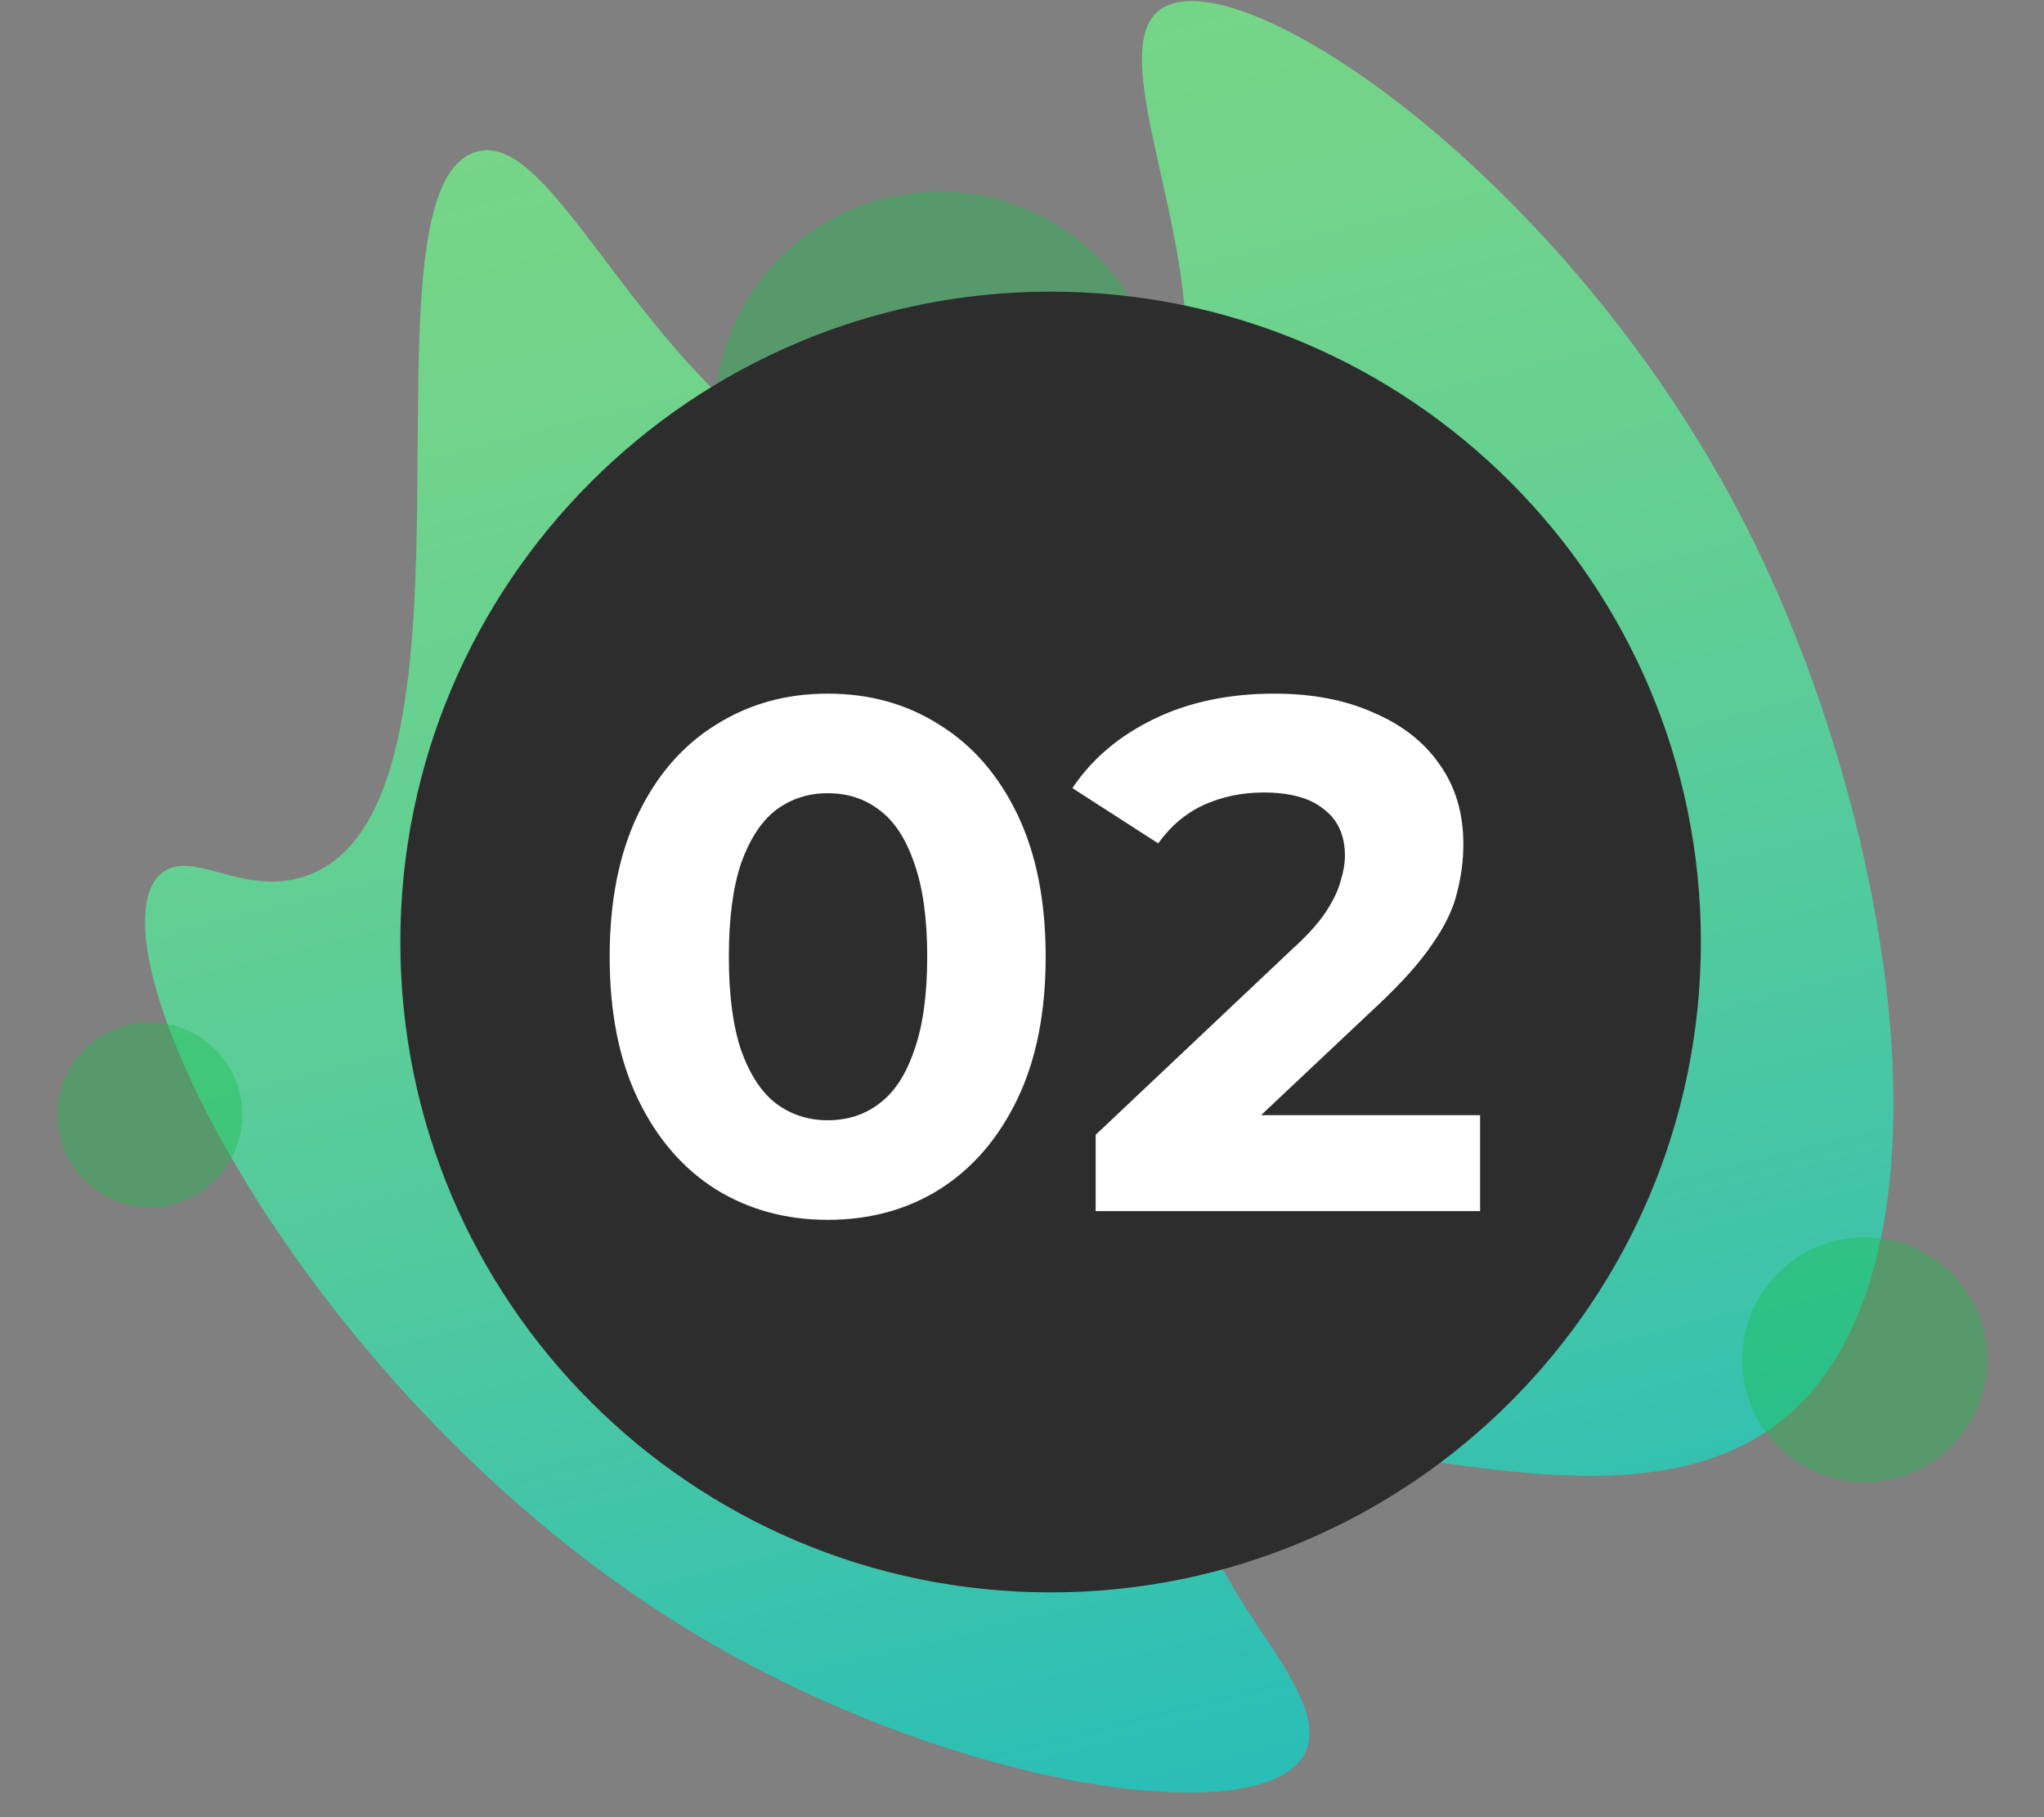 <?xml version="1.0" encoding="UTF-8"?> <svg xmlns="http://www.w3.org/2000/svg" width="81" height="72" viewBox="0 0 81 72" fill="none"><rect x="0" y="0" width="81" height="72" fill="#808080" stroke="none"/> <path opacity="0.4" d="M44.63 21.437C47.357 17.345 46.25 11.817 42.157 9.09C38.065 6.363 32.537 7.47 29.81 11.563C27.084 15.655 28.191 21.183 32.283 23.91C36.375 26.637 41.903 25.53 44.63 21.437Z" fill="#1BBF4D"></path> <path opacity="0.68" d="M25.646 63.537C11.485 54.042 3.455 37.485 6.324 34.667C7.547 33.466 9.768 35.741 12.403 34.6C19.881 31.362 13.73 6.852 19.074 5.971C22.727 5.369 26.817 19.106 37.35 20.223C38.547 20.35 42.698 20.994 45.186 18.597C50.133 13.832 43.066 2.438 45.991 0.37C49.068 -1.805 62.174 7.062 69.177 20.816C75.149 32.544 78.075 50.56 70.467 56.388C63.425 61.782 50.272 54.506 48.038 58.766C46.372 61.942 53.195 66.918 51.668 69.545C49.789 72.779 36.298 70.68 25.646 63.537Z" fill="url(#paint0_linear_5165_178)"></path> <path opacity="0.4" d="M8.816 46.438C10.069 44.848 9.796 42.544 8.207 41.292C6.617 40.039 4.314 40.312 3.061 41.902C1.808 43.491 2.081 45.795 3.671 47.047C5.26 48.3 7.564 48.027 8.816 46.438Z" fill="#1BBF4D"></path> <path opacity="0.4" d="M77.707 56.879C79.367 54.773 79.005 51.721 76.9 50.062C74.794 48.402 71.742 48.764 70.083 50.869C68.423 52.975 68.785 56.027 70.891 57.686C72.996 59.346 76.048 58.984 77.707 56.879Z" fill="#1BBF4D"></path> <path d="M41.634 63.093C55.866 63.093 67.403 51.556 67.403 37.324C67.403 23.092 55.866 11.555 41.634 11.555C27.402 11.555 15.865 23.092 15.865 37.324C15.865 51.556 27.402 63.093 41.634 63.093Z" fill="#2D2D2D"></path> <path d="M32.799 48.332C31.148 48.332 29.67 47.929 28.364 47.122C27.059 46.297 26.032 45.107 25.283 43.552C24.535 41.997 24.16 40.115 24.16 37.908C24.16 35.7 24.535 33.819 25.283 32.264C26.032 30.709 27.059 29.528 28.364 28.721C29.67 27.896 31.148 27.483 32.799 27.483C34.469 27.483 35.947 27.896 37.234 28.721C38.539 29.528 39.566 30.709 40.315 32.264C41.064 33.819 41.438 35.7 41.438 37.908C41.438 40.115 41.064 41.997 40.315 43.552C39.566 45.107 38.539 46.297 37.234 47.122C35.947 47.929 34.469 48.332 32.799 48.332ZM32.799 44.387C33.586 44.387 34.268 44.166 34.844 43.724C35.439 43.283 35.9 42.582 36.226 41.622C36.571 40.662 36.744 39.424 36.744 37.908C36.744 36.391 36.571 35.153 36.226 34.193C35.9 33.233 35.439 32.532 34.844 32.091C34.268 31.649 33.586 31.428 32.799 31.428C32.031 31.428 31.35 31.649 30.755 32.091C30.179 32.532 29.718 33.233 29.372 34.193C29.046 35.153 28.883 36.391 28.883 37.908C28.883 39.424 29.046 40.662 29.372 41.622C29.718 42.582 30.179 43.283 30.755 43.724C31.35 44.166 32.031 44.387 32.799 44.387ZM43.419 47.986V44.963L51.194 37.62C51.809 37.063 52.26 36.564 52.548 36.122C52.836 35.681 53.028 35.278 53.124 34.913C53.239 34.548 53.297 34.212 53.297 33.905C53.297 33.099 53.018 32.484 52.461 32.062C51.924 31.62 51.127 31.4 50.071 31.4C49.227 31.4 48.44 31.563 47.71 31.889C47 32.215 46.395 32.724 45.896 33.415L42.498 31.227C43.266 30.075 44.341 29.163 45.723 28.491C47.105 27.819 48.699 27.483 50.503 27.483C52.001 27.483 53.306 27.733 54.42 28.232C55.552 28.712 56.426 29.393 57.04 30.276C57.674 31.16 57.99 32.215 57.99 33.444C57.99 34.097 57.904 34.75 57.731 35.402C57.578 36.036 57.251 36.708 56.752 37.418C56.272 38.128 55.562 38.925 54.621 39.808L48.171 45.884L47.278 44.185H58.653V47.986H43.419Z" fill="white"></path> <defs> <linearGradient id="paint0_linear_5165_178" x1="48.713" y1="71.019" x2="31.522" y2="2.846" gradientUnits="userSpaceOnUse"> <stop stop-color="#00DBD2"></stop> <stop offset="0.324" stop-color="#30E9B3"></stop> <stop offset="0.612" stop-color="#53F49D"></stop> <stop offset="0.848" stop-color="#69FB8F"></stop> <stop offset="1" stop-color="#71FD8A"></stop> </linearGradient> </defs> </svg> 
